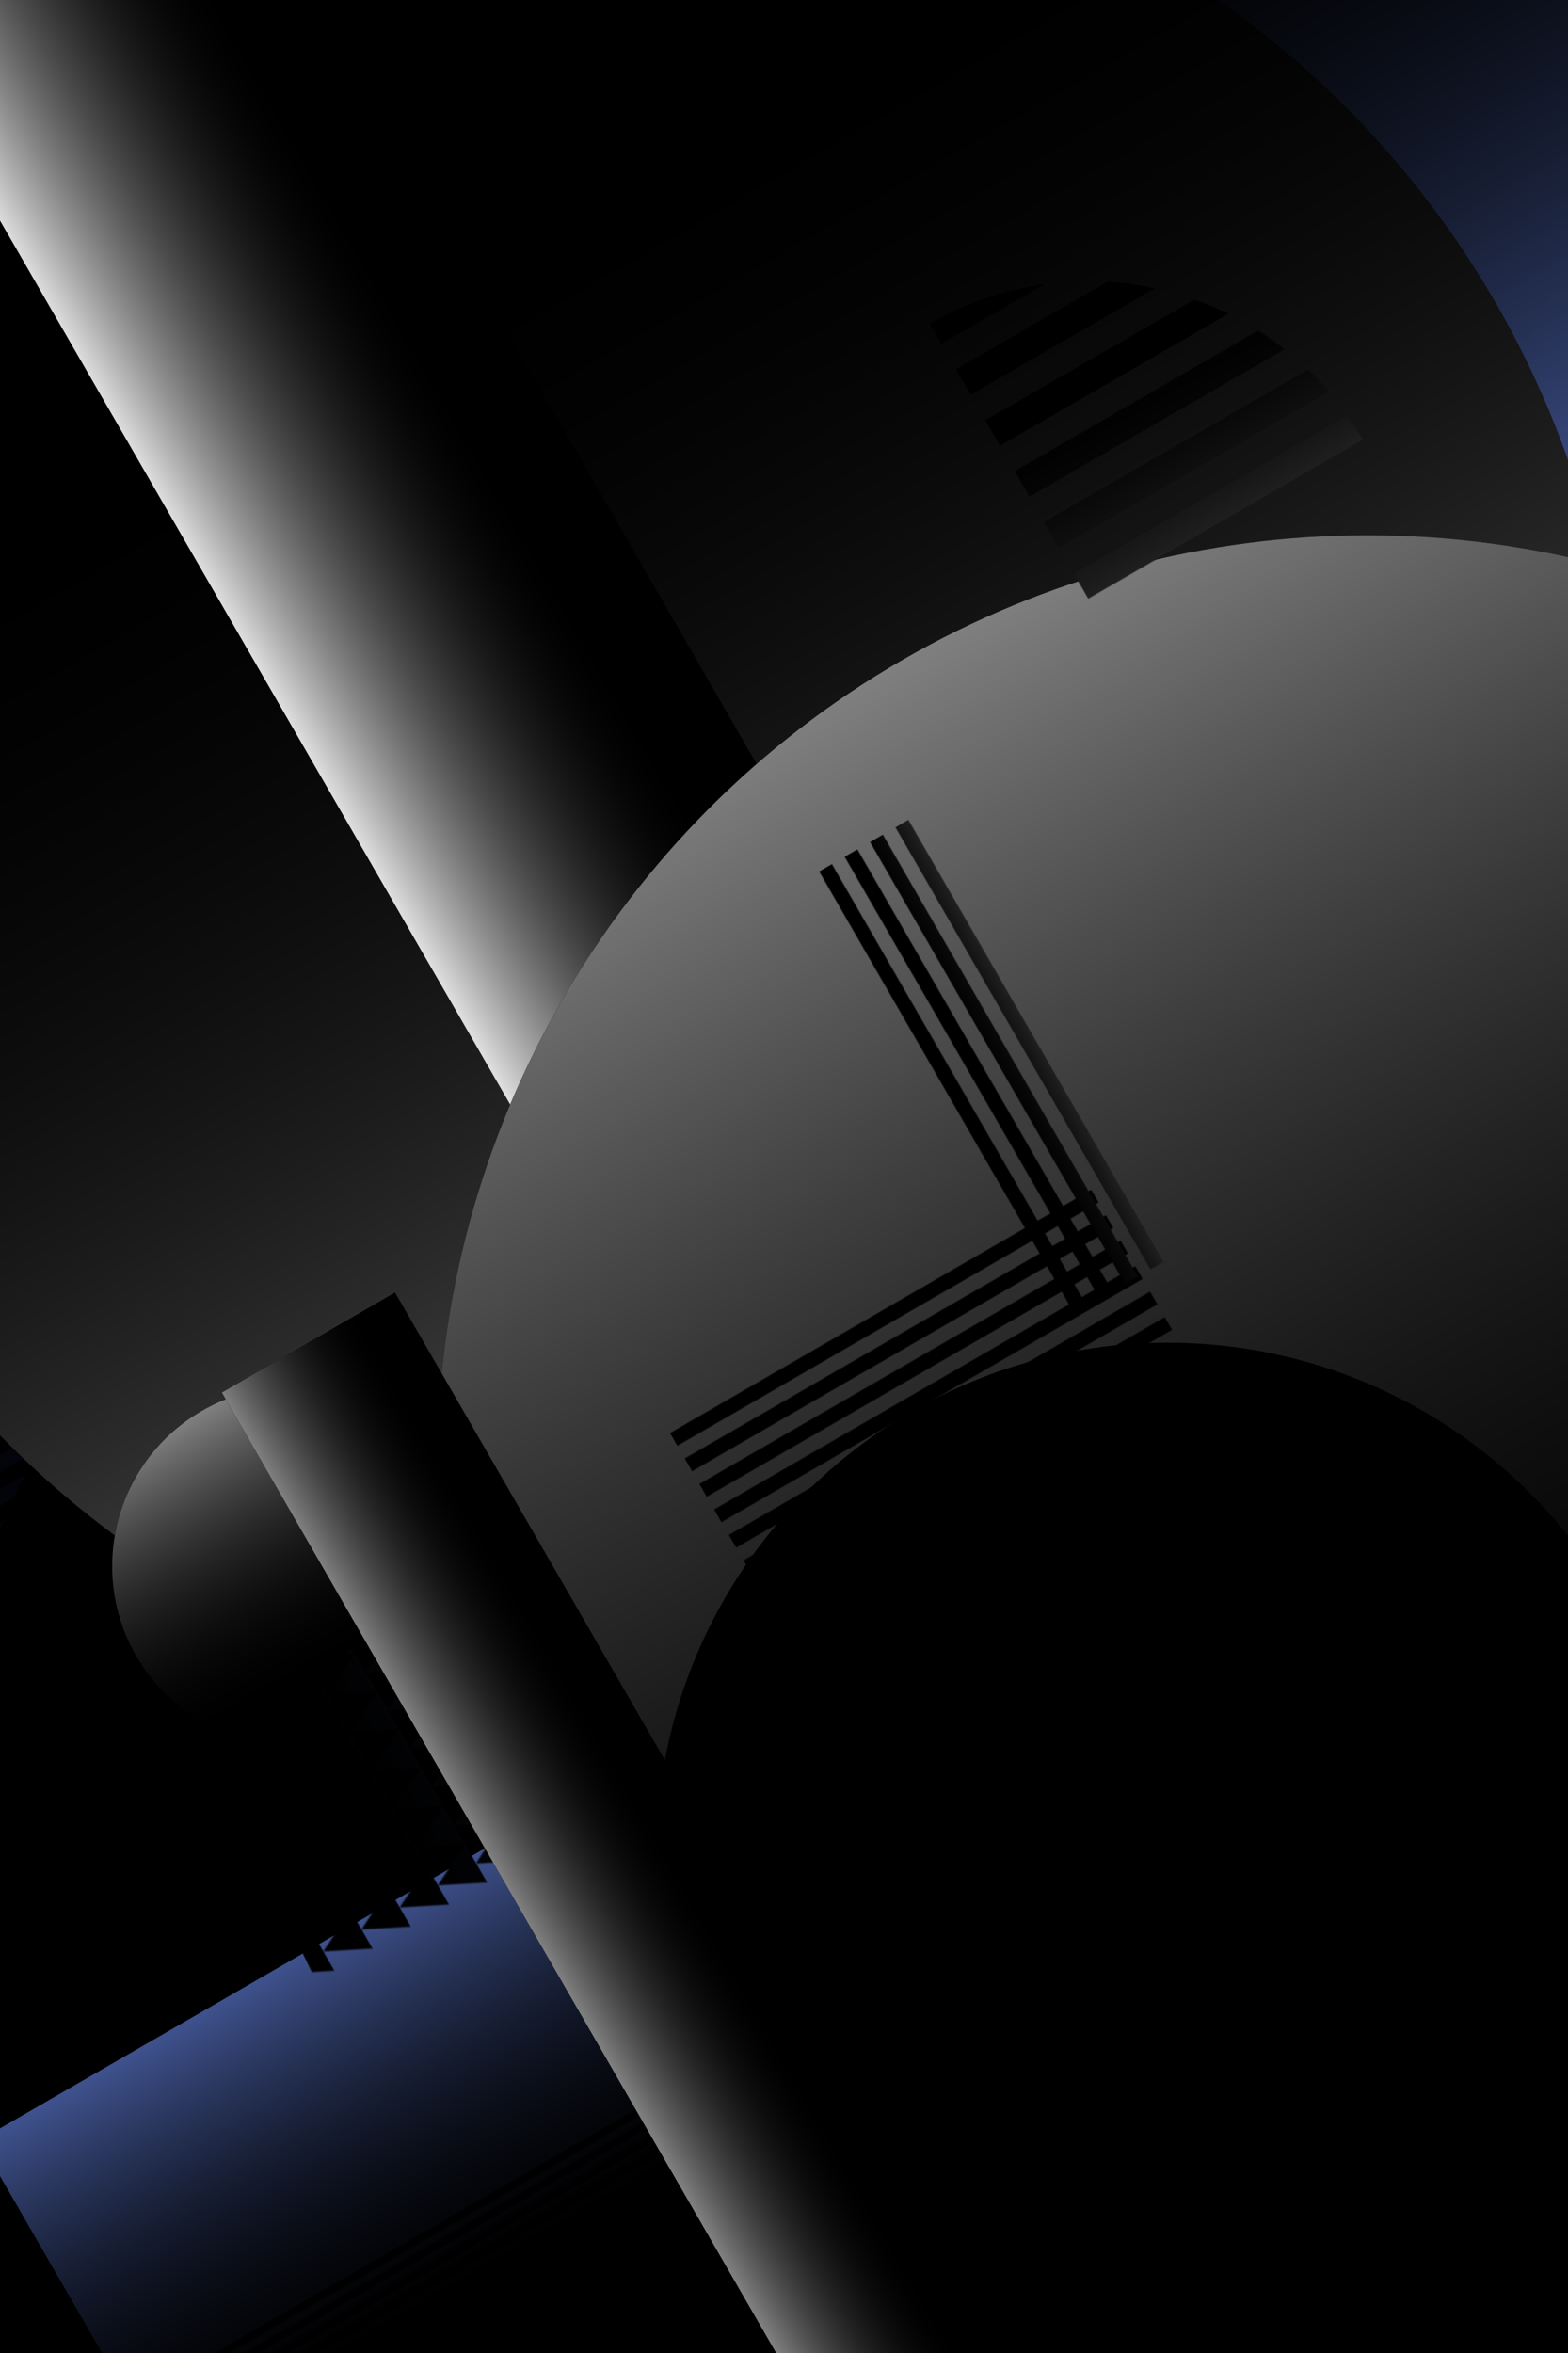 <svg xmlns="http://www.w3.org/2000/svg" viewBox="0 0 800 1200"><style>/*<![CDATA[*/svg{background:white;max-width:100vw;max-height:100vh;filter:invert(0%)}/*]]>*/</style><defs><filter id="noiseFilter"><feTurbulence type="fractalNoise" baseFrequency="0.65" numOctaves="3" stitchTiles="stitch"/></filter><pattern id="p0" width="10" height="10" patternUnits="userSpaceOnUse"><rect fill="white" width="5" height="10"/></pattern><pattern id="p1" width="20" height="10" patternUnits="userSpaceOnUse"><rect fill="white" width="10" height="10"/></pattern><pattern id="p2" width="40" height="10" patternUnits="userSpaceOnUse"><rect fill="white" width="20" height="10"/></pattern><pattern id="p3" width="30" height="30" patternUnits="userSpaceOnUse"><path fill="white" d="M0,0 L0,30 L30,15 Z"/></pattern><linearGradient id="l0"><stop offset="0" stop-color="rgb(34,34,34)"/><stop offset=".8" stop-color="rgba(0,0,0,0)"/></linearGradient><linearGradient id="l1"><stop offset="0" stop-color="rgb(128,128,128)"/><stop offset=".8" stop-color="rgba(0,0,0,0)"/></linearGradient><linearGradient id="l2"><stop offset="0" stop-color="rgb(221,221,221)"/><stop offset=".8" stop-color="rgba(0,0,0,0)"/></linearGradient><linearGradient id="l3"><stop offset="0" stop-color="rgb(31,29,89)"/><stop offset=".8" stop-color="rgba(0,0,0,0)"/></linearGradient><linearGradient id="l4"><stop offset="0" stop-color="rgb(62,81,140)"/><stop offset=".8" stop-color="rgba(0,0,0,0)"/></linearGradient><rect id="s0" x="-120" y="-595" width="241" height="1190"/><mask id="m0"><use href="#s0" fill="url(#p0)"/></mask><circle id="s1" r="540"/><mask id="m1"><use href="#s1" fill="url(#p3)"/></mask><rect id="s2" x="-151" y="-505" width="302" height="1011"/><mask id="m2"><use href="#s2" fill="url(#p1)"/></mask><rect id="s3" x="-262" y="-281" width="525" height="562"/><mask id="m3"><use href="#s3" fill="url(#p2)"/></mask><rect id="s4" x="-215" y="-337" width="430" height="675"/><mask id="m4"><use href="#s4" fill="url(#p1)"/></mask><circle id="s5" r="146"/><mask id="m5"><use href="#s5" fill="url(#p2)"/></mask><rect id="s6" x="-367" y="-396" width="735" height="793"/><mask id="m6"><use href="#s6" fill="url(#p2)"/></mask><rect id="s7" x="-176" y="-402" width="352" height="805"/><mask id="m7"><use href="#s7" fill="url(#p0)"/></mask><circle id="s8" r="507"/><mask id="m8"><use href="#s8" fill="url(#p3)"/></mask><circle id="s9" r="137"/><mask id="m9"><use href="#s9" fill="url(#p0)"/></mask><circle id="s10" r="152"/><mask id="m10"><use href="#s10" fill="url(#p1)"/></mask><rect id="s11" x="-66" y="-149" width="132" height="299"/><mask id="m11"><use href="#s11" fill="url(#p3)"/></mask><rect id="s12" x="-168" y="-389" width="337" height="778"/><mask id="m12"><use href="#s12" fill="url(#p3)"/></mask><circle id="s13" r="765"/><mask id="m13"><use href="#s13" fill="url(#p3)"/></mask><rect id="s14" x="-346" y="-495" width="692" height="991"/><mask id="m14"><use href="#s14" fill="url(#p1)"/></mask><rect id="s15" x="-162" y="-435" width="325" height="870"/><mask id="m15"><use href="#s15" fill="url(#p0)"/></mask><circle id="s16" r="592"/><mask id="m16"><use href="#s16" fill="url(#p3)"/></mask><circle id="s17" r="453"/><mask id="m17"><use href="#s17" fill="url(#p1)"/></mask><circle id="s18" r="786"/><mask id="m18"><use href="#s18" fill="url(#p3)"/></mask><rect id="s19" x="-271" y="-353" width="543" height="707"/><mask id="m19"><use href="#s19" fill="url(#p1)"/></mask><circle id="s20" r="702"/><mask id="m20"><use href="#s20" fill="url(#p1)"/></mask><rect id="s21" x="-216" y="-189" width="432" height="379"/><mask id="m21"><use href="#s21" fill="url(#p3)"/></mask><circle id="s22" r="103"/><mask id="m22"><use href="#s22" fill="url(#p1)"/></mask><circle id="s23" r="651"/><mask id="m23"><use href="#s23" fill="url(#p3)"/></mask><circle id="s24" r="215"/><mask id="m24"><use href="#s24" fill="url(#p0)"/></mask><circle id="s25" r="540"/><mask id="m25"><use href="#s25" fill="url(#p0)"/></mask><rect id="s26" x="-251" y="-437" width="502" height="875"/><mask id="m26"><use href="#s26" fill="url(#p0)"/></mask><rect id="s27" x="-255" y="-384" width="510" height="769"/><mask id="m27"><use href="#s27" fill="url(#p3)"/></mask><circle id="s28" r="690"/><mask id="m28"><use href="#s28" fill="url(#p1)"/></mask><rect id="s29" x="-150" y="-382" width="301" height="764"/><mask id="m29"><use href="#s29" fill="url(#p2)"/></mask><circle id="s30" r="586"/><mask id="m30"><use href="#s30" fill="url(#p1)"/></mask><rect id="s31" x="-152" y="-113" width="305" height="227"/><mask id="m31"><use href="#s31" fill="url(#p1)"/></mask><circle id="s32" r="167"/><mask id="m32"><use href="#s32" fill="url(#p1)"/></mask><rect id="s33" x="-229" y="-117" width="458" height="235"/><mask id="m33"><use href="#s33" fill="url(#p0)"/></mask><circle id="s34" r="675"/><mask id="m34"><use href="#s34" fill="url(#p2)"/></mask><circle id="s35" r="314"/><mask id="m35"><use href="#s35" fill="url(#p3)"/></mask><rect id="s36" x="-260" y="-362" width="521" height="725"/><mask id="m36"><use href="#s36" fill="url(#p3)"/></mask><circle id="s37" r="650"/><mask id="m37"><use href="#s37" fill="url(#p0)"/></mask><rect id="s38" x="-357" y="-363" width="714" height="726"/><mask id="m38"><use href="#s38" fill="url(#p1)"/></mask><circle id="s39" r="280"/><mask id="m39"><use href="#s39" fill="url(#p1)"/></mask><circle id="s40" r="244"/><mask id="m40"><use href="#s40" fill="url(#p0)"/></mask><rect id="s41" x="-162" y="-359" width="324" height="718"/><mask id="m41"><use href="#s41" fill="url(#p2)"/></mask><rect id="s42" x="-88" y="-153" width="177" height="306"/><mask id="m42"><use href="#s42" fill="url(#p3)"/></mask><circle id="s43" r="648"/><mask id="m43"><use href="#s43" fill="url(#p1)"/></mask><circle id="s44" r="135"/><mask id="m44"><use href="#s44" fill="url(#p2)"/></mask><rect id="s45" x="-225" y="-351" width="450" height="703"/><mask id="m45"><use href="#s45" fill="url(#p2)"/></mask><circle id="s46" r="594"/><mask id="m46"><use href="#s46" fill="url(#p3)"/></mask><circle id="s47" r="779"/><mask id="m47"><use href="#s47" fill="url(#p1)"/></mask><circle id="s48" r="300"/><mask id="m48"><use href="#s48" fill="url(#p2)"/></mask><rect id="s49" x="-351" y="-582" width="702" height="1165"/><mask id="m49"><use href="#s49" fill="url(#p1)"/></mask><circle id="s50" r="645"/><mask id="m50"><use href="#s50" fill="url(#p1)"/></mask><rect id="s51" x="-378" y="-229" width="757" height="459"/><mask id="m51"><use href="#s51" fill="url(#p3)"/></mask><rect id="s52" x="-216" y="-369" width="432" height="738"/><mask id="m52"><use href="#s52" fill="url(#p3)"/></mask><circle id="s53" r="640"/><mask id="m53"><use href="#s53" fill="url(#p2)"/></mask><rect id="s54" x="-241" y="-452" width="482" height="904"/><mask id="m54"><use href="#s54" fill="url(#p0)"/></mask><circle id="s55" r="578"/><mask id="m55"><use href="#s55" fill="url(#p0)"/></mask><circle id="s56" r="182"/><mask id="m56"><use href="#s56" fill="url(#p3)"/></mask><circle id="s57" r="187"/><mask id="m57"><use href="#s57" fill="url(#p0)"/></mask><rect id="s58" x="-196" y="-129" width="392" height="259"/><mask id="m58"><use href="#s58" fill="url(#p0)"/></mask><circle id="s59" r="262"/><mask id="m59"><use href="#s59" fill="url(#p1)"/></mask><rect id="s60" x="-81" y="-589" width="163" height="1178"/><mask id="m60"><use href="#s60" fill="url(#p0)"/></mask><circle id="s61" r="643"/><mask id="m61"><use href="#s61" fill="url(#p3)"/></mask><rect id="s62" x="-135" y="-62" width="271" height="125"/><mask id="m62"><use href="#s62" fill="url(#p2)"/></mask><rect id="s63" x="-167" y="-485" width="335" height="971"/><mask id="m63"><use href="#s63" fill="url(#p3)"/></mask><rect id="s64" x="-130" y="-484" width="261" height="969"/><mask id="m64"><use href="#s64" fill="url(#p2)"/></mask><rect id="s65" x="-163" y="-107" width="327" height="214"/><mask id="m65"><use href="#s65" fill="url(#p0)"/></mask><rect id="s66" x="-134" y="-463" width="269" height="927"/><mask id="m66"><use href="#s66" fill="url(#p0)"/></mask><circle id="s67" r="633"/><mask id="m67"><use href="#s67" fill="url(#p2)"/></mask><circle id="s68" r="122"/><mask id="m68"><use href="#s68" fill="url(#p1)"/></mask><rect id="s69" x="-217" y="-330" width="435" height="661"/><mask id="m69"><use href="#s69" fill="url(#p1)"/></mask><circle id="s70" r="348"/><mask id="m70"><use href="#s70" fill="url(#p0)"/></mask><circle id="s71" r="216"/><mask id="m71"><use href="#s71" fill="url(#p2)"/></mask><rect id="s72" x="-73" y="-347" width="146" height="694"/><mask id="m72"><use href="#s72" fill="url(#p1)"/></mask><circle id="s73" r="194"/><mask id="m73"><use href="#s73" fill="url(#p3)"/></mask><rect id="s74" x="-68" y="-447" width="136" height="894"/><mask id="m74"><use href="#s74" fill="url(#p2)"/></mask></defs><rect width="800" height="1200" stroke="none" fill="white"/><g transform="translate(400,600) scale(.75) translate(-400,-600)"><g style="filter:contrast(150%) brightness(500%); mix-blend-mode: multiply" transform="translate(760,1160) rotate(330)"><use href="#s0" filter="url(#noiseFilter)"/><use href="#s0" style="mix-blend-mode:multiply" fill="url(#l1)"/></g><g style="filter:contrast(150%) brightness(500%); mix-blend-mode: multiply" transform="translate(145,945) rotate(420)"><use href="#s1" filter="url(#noiseFilter)"/><use href="#s1" style="mix-blend-mode:multiply" fill="url(#l2)"/></g><g style="filter:contrast(150%) brightness(500%); mix-blend-mode: multiply" transform="translate(106,106) rotate(510)"><use href="#s2" filter="url(#noiseFilter)"/><use href="#s2" style="mix-blend-mode:multiply" fill="url(#l0)"/></g><g style="filter:contrast(150%) brightness(500%); mix-blend-mode: multiply" transform="translate(640,640) rotate(330)"><use href="#s3" mask="url(#m3)" filter="url(#noiseFilter)"/><use href="#s3" mask="url(#m3)" style="mix-blend-mode:multiply" fill="url(#l0)"/></g><g style="filter:contrast(150%) brightness(500%); mix-blend-mode: multiply" transform="translate(768,768) rotate(330)"><use href="#s4" mask="url(#m4)" filter="url(#noiseFilter)"/><use href="#s4" mask="url(#m4)" style="mix-blend-mode:multiply" fill="url(#l0)"/></g><g style="filter:contrast(150%) brightness(500%); mix-blend-mode: multiply" transform="translate(48,848) rotate(330)"><use href="#s5" filter="url(#noiseFilter)"/><use href="#s5" style="mix-blend-mode:multiply" fill="url(#l1)"/></g><g style="filter:contrast(150%) brightness(500%); mix-blend-mode: multiply" transform="translate(113,113) rotate(420)"><use href="#s6" filter="url(#noiseFilter)"/><use href="#s6" style="mix-blend-mode:multiply" fill="url(#l2)"/></g><g style="filter:contrast(150%) brightness(500%); mix-blend-mode: multiply" transform="translate(98,498) rotate(510)"><use href="#s7" mask="url(#m7)" filter="url(#noiseFilter)"/><use href="#s7" mask="url(#m7)" style="mix-blend-mode:multiply" fill="url(#l0)"/></g><g style="filter:contrast(150%) brightness(500%); mix-blend-mode: multiply" transform="translate(264,264) rotate(330)"><use href="#s8" mask="url(#m8)" filter="url(#noiseFilter)"/><use href="#s8" mask="url(#m8)" style="mix-blend-mode:multiply" fill="url(#l5)"/></g><g style="filter:contrast(150%) brightness(500%); mix-blend-mode: multiply" transform="translate(381,781) rotate(420)"><use href="#s9" filter="url(#noiseFilter)"/><use href="#s9" style="mix-blend-mode:multiply" fill="url(#l1)"/></g><g style="filter:contrast(150%) brightness(500%); mix-blend-mode: multiply" transform="translate(225,1025) rotate(420)"><use href="#s10" mask="url(#m10)" filter="url(#noiseFilter)"/><use href="#s10" mask="url(#m10)" style="mix-blend-mode:multiply" fill="url(#l7)"/></g><g style="filter:contrast(150%) brightness(500%); mix-blend-mode: multiply" transform="translate(679,679) rotate(600)"><use href="#s11" mask="url(#m11)" filter="url(#noiseFilter)"/><use href="#s11" mask="url(#m11)" style="mix-blend-mode:multiply" fill="url(#l6)"/></g><g style="filter:contrast(150%) brightness(500%); mix-blend-mode: multiply" transform="translate(254,1054) rotate(510)"><use href="#s12" mask="url(#m12)" filter="url(#noiseFilter)"/><use href="#s12" mask="url(#m12)" style="mix-blend-mode:multiply" fill="url(#l3)"/></g><g style="filter:contrast(150%) brightness(500%); mix-blend-mode: multiply" transform="translate(379,379) rotate(600)"><use href="#s13" mask="url(#m13)" filter="url(#noiseFilter)"/><use href="#s13" mask="url(#m13)" style="mix-blend-mode:multiply" fill="url(#l1)"/></g><g style="filter:contrast(150%) brightness(500%); mix-blend-mode: multiply" transform="translate(41,441) rotate(420)"><use href="#s14" filter="url(#noiseFilter)"/><use href="#s14" style="mix-blend-mode:multiply" fill="url(#l6)"/></g><g style="filter:contrast(150%) brightness(500%); mix-blend-mode: multiply" transform="translate(550,950) rotate(510)"><use href="#s15" mask="url(#m15)" filter="url(#noiseFilter)"/><use href="#s15" mask="url(#m15)" style="mix-blend-mode:multiply" fill="url(#l2)"/></g><g style="filter:contrast(150%) brightness(500%); mix-blend-mode: multiply" transform="translate(90,890) rotate(510)"><use href="#s16" mask="url(#m16)" filter="url(#noiseFilter)"/><use href="#s16" mask="url(#m16)" style="mix-blend-mode:multiply" fill="url(#l0)"/></g><g style="filter:contrast(150%) brightness(500%); mix-blend-mode: multiply" transform="translate(560,160) rotate(330)"><use href="#s17" filter="url(#noiseFilter)"/><use href="#s17" style="mix-blend-mode:multiply" fill="url(#l3)"/></g><g style="filter:contrast(150%) brightness(500%); mix-blend-mode: multiply" transform="translate(539,139) rotate(600)"><use href="#s18" filter="url(#noiseFilter)"/><use href="#s18" style="mix-blend-mode:multiply" fill="url(#l0)"/></g><g style="filter:contrast(150%) brightness(500%); mix-blend-mode: multiply" transform="translate(496,896) rotate(330)"><use href="#s19" mask="url(#m19)" filter="url(#noiseFilter)"/><use href="#s19" mask="url(#m19)" style="mix-blend-mode:multiply" fill="url(#l5)"/></g><g style="filter:contrast(150%) brightness(500%); mix-blend-mode: multiply" transform="translate(773,773) rotate(420)"><use href="#s20" mask="url(#m20)" filter="url(#noiseFilter)"/><use href="#s20" mask="url(#m20)" style="mix-blend-mode:multiply" fill="url(#l2)"/></g><g style="filter:contrast(150%) brightness(500%); mix-blend-mode: multiply" transform="translate(498,98) rotate(510)"><use href="#s21" mask="url(#m21)" filter="url(#noiseFilter)"/><use href="#s21" mask="url(#m21)" style="mix-blend-mode:multiply" fill="url(#l7)"/></g><g style="filter:contrast(150%) brightness(500%); mix-blend-mode: multiply" transform="translate(15,15) rotate(600)"><use href="#s22" mask="url(#m22)" filter="url(#noiseFilter)"/><use href="#s22" mask="url(#m22)" style="mix-blend-mode:multiply" fill="url(#l4)"/></g><g style="filter:contrast(150%) brightness(500%); mix-blend-mode: multiply" transform="translate(204,604) rotate(330)"><use href="#s23" mask="url(#m23)" filter="url(#noiseFilter)"/><use href="#s23" mask="url(#m23)" style="mix-blend-mode:multiply" fill="url(#l3)"/></g><g style="filter:contrast(150%) brightness(500%); mix-blend-mode: multiply" transform="translate(211,211) rotate(600)"><use href="#s24" mask="url(#m24)" filter="url(#noiseFilter)"/><use href="#s24" mask="url(#m24)" style="mix-blend-mode:multiply" fill="url(#l6)"/></g><g style="filter:contrast(150%) brightness(500%); mix-blend-mode: multiply" transform="translate(94,494) rotate(510)"><use href="#s25" filter="url(#noiseFilter)"/><use href="#s25" style="mix-blend-mode:multiply" fill="url(#l3)"/></g><g style="filter:contrast(150%) brightness(500%); mix-blend-mode: multiply" transform="translate(387,387) rotate(600)"><use href="#s26" filter="url(#noiseFilter)"/><use href="#s26" style="mix-blend-mode:multiply" fill="url(#l5)"/></g><g style="filter:contrast(150%) brightness(500%); mix-blend-mode: multiply" transform="translate(741,741) rotate(420)"><use href="#s27" filter="url(#noiseFilter)"/><use href="#s27" style="mix-blend-mode:multiply" fill="url(#l5)"/></g><g style="filter:contrast(150%) brightness(500%); mix-blend-mode: multiply" transform="translate(381,1181) rotate(420)"><use href="#s28" filter="url(#noiseFilter)"/><use href="#s28" style="mix-blend-mode:multiply" fill="url(#l7)"/></g><g style="filter:contrast(150%) brightness(500%); mix-blend-mode: multiply" transform="translate(311,311) rotate(600)"><use href="#s29" mask="url(#m29)" filter="url(#noiseFilter)"/><use href="#s29" mask="url(#m29)" style="mix-blend-mode:multiply" fill="url(#l5)"/></g><g style="filter:contrast(150%) brightness(500%); mix-blend-mode: multiply" transform="translate(77,477) rotate(420)"><use href="#s30" filter="url(#noiseFilter)"/><use href="#s30" style="mix-blend-mode:multiply" fill="url(#l7)"/></g><g style="filter:contrast(150%) brightness(500%); mix-blend-mode: multiply" transform="translate(639,239) rotate(600)"><use href="#s31" mask="url(#m31)" filter="url(#noiseFilter)"/><use href="#s31" mask="url(#m31)" style="mix-blend-mode:multiply" fill="url(#l7)"/></g><g style="filter:contrast(150%) brightness(500%); mix-blend-mode: multiply" transform="translate(543,143) rotate(600)"><use href="#s32" mask="url(#m32)" filter="url(#noiseFilter)"/><use href="#s32" mask="url(#m32)" style="mix-blend-mode:multiply" fill="url(#l4)"/></g><g style="filter:contrast(150%) brightness(500%); mix-blend-mode: multiply" transform="translate(692,692) rotate(330)"><use href="#s33" mask="url(#m33)" filter="url(#noiseFilter)"/><use href="#s33" mask="url(#m33)" style="mix-blend-mode:multiply" fill="url(#l6)"/></g><g style="filter:contrast(150%) brightness(500%); mix-blend-mode: multiply" transform="translate(230,630) rotate(510)"><use href="#s34" mask="url(#m34)" filter="url(#noiseFilter)"/><use href="#s34" mask="url(#m34)" style="mix-blend-mode:multiply" fill="url(#l7)"/></g><g style="filter:contrast(150%) brightness(500%); mix-blend-mode: multiply" transform="translate(143,543) rotate(600)"><use href="#s35" filter="url(#noiseFilter)"/><use href="#s35" style="mix-blend-mode:multiply" fill="url(#l3)"/></g><g style="filter:contrast(150%) brightness(500%); mix-blend-mode: multiply" transform="translate(403,3) rotate(600)"><use href="#s36" filter="url(#noiseFilter)"/><use href="#s36" style="mix-blend-mode:multiply" fill="url(#l4)"/></g><g style="filter:contrast(150%) brightness(500%); mix-blend-mode: multiply" transform="translate(604,604) rotate(330)"><use href="#s37" filter="url(#noiseFilter)"/><use href="#s37" style="mix-blend-mode:multiply" fill="url(#l5)"/></g><g style="filter:contrast(150%) brightness(500%); mix-blend-mode: multiply" transform="translate(365,765) rotate(420)"><use href="#s38" filter="url(#noiseFilter)"/><use href="#s38" style="mix-blend-mode:multiply" fill="url(#l6)"/></g><g style="filter:contrast(150%) brightness(500%); mix-blend-mode: multiply" transform="translate(214,1014) rotate(510)"><use href="#s39" mask="url(#m39)" filter="url(#noiseFilter)"/><use href="#s39" mask="url(#m39)" style="mix-blend-mode:multiply" fill="url(#l6)"/></g><g style="filter:contrast(150%) brightness(500%); mix-blend-mode: multiply" transform="translate(574,174) rotate(510)"><use href="#s40" filter="url(#noiseFilter)"/><use href="#s40" style="mix-blend-mode:multiply" fill="url(#l6)"/></g><g style="filter:contrast(150%) brightness(500%); mix-blend-mode: multiply" transform="translate(534,534) rotate(510)"><use href="#s41" mask="url(#m41)" filter="url(#noiseFilter)"/><use href="#s41" mask="url(#m41)" style="mix-blend-mode:multiply" fill="url(#l6)"/></g><g style="filter:contrast(150%) brightness(500%); mix-blend-mode: multiply" transform="translate(78,878) rotate(510)"><use href="#s42" mask="url(#m42)" filter="url(#noiseFilter)"/><use href="#s42" mask="url(#m42)" style="mix-blend-mode:multiply" fill="url(#l0)"/></g><g style="filter:contrast(150%) brightness(500%); mix-blend-mode: multiply" transform="translate(96,96) rotate(330)"><use href="#s43" mask="url(#m43)" filter="url(#noiseFilter)"/><use href="#s43" mask="url(#m43)" style="mix-blend-mode:multiply" fill="url(#l2)"/></g><g style="filter:contrast(150%) brightness(500%); mix-blend-mode: multiply" transform="translate(522,522) rotate(510)"><use href="#s44" filter="url(#noiseFilter)"/><use href="#s44" style="mix-blend-mode:multiply" fill="url(#l1)"/></g><g style="filter:contrast(150%) brightness(500%); mix-blend-mode: multiply" transform="translate(497,897) rotate(420)"><use href="#s45" mask="url(#m45)" filter="url(#noiseFilter)"/><use href="#s45" mask="url(#m45)" style="mix-blend-mode:multiply" fill="url(#l4)"/></g><g style="filter:contrast(150%) brightness(500%); mix-blend-mode: multiply" transform="translate(420,820) rotate(330)"><use href="#s46" mask="url(#m46)" filter="url(#noiseFilter)"/><use href="#s46" mask="url(#m46)" style="mix-blend-mode:multiply" fill="url(#l5)"/></g><g style="filter:contrast(150%) brightness(500%); mix-blend-mode: multiply" transform="translate(437,437) rotate(420)"><use href="#s47" mask="url(#m47)" filter="url(#noiseFilter)"/><use href="#s47" mask="url(#m47)" style="mix-blend-mode:multiply" fill="url(#l3)"/></g><g style="filter:contrast(150%) brightness(500%); mix-blend-mode: multiply" transform="translate(147,947) rotate(600)"><use href="#s48" filter="url(#noiseFilter)"/><use href="#s48" style="mix-blend-mode:multiply" fill="url(#l7)"/></g><g style="filter:contrast(150%) brightness(500%); mix-blend-mode: multiply" transform="translate(439,39) rotate(600)"><use href="#s49" filter="url(#noiseFilter)"/><use href="#s49" style="mix-blend-mode:multiply" fill="url(#l4)"/></g><g style="filter:contrast(150%) brightness(500%); mix-blend-mode: multiply" transform="translate(788,1188) rotate(330)"><use href="#s50" filter="url(#noiseFilter)"/><use href="#s50" style="mix-blend-mode:multiply" fill="url(#l5)"/></g><g style="filter:contrast(150%) brightness(500%); mix-blend-mode: multiply" transform="translate(653,653) rotate(420)"><use href="#s51" mask="url(#m51)" filter="url(#noiseFilter)"/><use href="#s51" mask="url(#m51)" style="mix-blend-mode:multiply" fill="url(#l7)"/></g><g style="filter:contrast(150%) brightness(500%); mix-blend-mode: multiply" transform="translate(247,1047) rotate(600)"><use href="#s52" mask="url(#m52)" filter="url(#noiseFilter)"/><use href="#s52" mask="url(#m52)" style="mix-blend-mode:multiply" fill="url(#l2)"/></g><g style="filter:contrast(150%) brightness(500%); mix-blend-mode: multiply" transform="translate(138,138) rotate(510)"><use href="#s53" mask="url(#m53)" filter="url(#noiseFilter)"/><use href="#s53" mask="url(#m53)" style="mix-blend-mode:multiply" fill="url(#l0)"/></g><g style="filter:contrast(150%) brightness(500%); mix-blend-mode: multiply" transform="translate(96,496) rotate(330)"><use href="#s54" mask="url(#m54)" filter="url(#noiseFilter)"/><use href="#s54" mask="url(#m54)" style="mix-blend-mode:multiply" fill="url(#l0)"/></g><g style="filter:contrast(150%) brightness(500%); mix-blend-mode: multiply" transform="translate(416,416) rotate(330)"><use href="#s55" filter="url(#noiseFilter)"/><use href="#s55" style="mix-blend-mode:multiply" fill="url(#l6)"/></g><g style="filter:contrast(150%) brightness(500%); mix-blend-mode: multiply" transform="translate(454,454) rotate(510)"><use href="#s56" filter="url(#noiseFilter)"/><use href="#s56" style="mix-blend-mode:multiply" fill="url(#l5)"/></g><g style="filter:contrast(150%) brightness(500%); mix-blend-mode: multiply" transform="translate(317,1117) rotate(420)"><use href="#s57" filter="url(#noiseFilter)"/><use href="#s57" style="mix-blend-mode:multiply" fill="url(#l7)"/></g><g style="filter:contrast(150%) brightness(500%); mix-blend-mode: multiply" transform="translate(495,95) rotate(600)"><use href="#s58" mask="url(#m58)" filter="url(#noiseFilter)"/><use href="#s58" mask="url(#m58)" style="mix-blend-mode:multiply" fill="url(#l7)"/></g><g style="filter:contrast(150%) brightness(500%); mix-blend-mode: multiply" transform="translate(743,743) rotate(600)"><use href="#s59" filter="url(#noiseFilter)"/><use href="#s59" style="mix-blend-mode:multiply" fill="url(#l6)"/></g><g style="filter:contrast(150%) brightness(500%); mix-blend-mode: multiply" transform="translate(102,102) rotate(510)"><use href="#s60" mask="url(#m60)" filter="url(#noiseFilter)"/><use href="#s60" mask="url(#m60)" style="mix-blend-mode:multiply" fill="url(#l7)"/></g><g style="filter:contrast(150%) brightness(500%); mix-blend-mode: multiply" transform="translate(327,327) rotate(600)"><use href="#s61" filter="url(#noiseFilter)"/><use href="#s61" style="mix-blend-mode:multiply" fill="url(#l1)"/></g><g style="filter:contrast(150%) brightness(500%); mix-blend-mode: multiply" transform="translate(569,569) rotate(420)"><use href="#s62" mask="url(#m62)" filter="url(#noiseFilter)"/><use href="#s62" mask="url(#m62)" style="mix-blend-mode:multiply" fill="url(#l5)"/></g><g style="filter:contrast(150%) brightness(500%); mix-blend-mode: multiply" transform="translate(357,1157) rotate(420)"><use href="#s63" filter="url(#noiseFilter)"/><use href="#s63" style="mix-blend-mode:multiply" fill="url(#l4)"/></g><g style="filter:contrast(150%) brightness(500%); mix-blend-mode: multiply" transform="translate(108,108) rotate(330)"><use href="#s64" filter="url(#noiseFilter)"/><use href="#s64" style="mix-blend-mode:multiply" fill="url(#l2)"/></g><g style="filter:contrast(150%) brightness(500%); mix-blend-mode: multiply" transform="translate(658,658) rotate(510)"><use href="#s65" mask="url(#m65)" filter="url(#noiseFilter)"/><use href="#s65" mask="url(#m65)" style="mix-blend-mode:multiply" fill="url(#l1)"/></g><g style="filter:contrast(150%) brightness(500%); mix-blend-mode: multiply" transform="translate(385,1185) rotate(420)"><use href="#s66" mask="url(#m66)" filter="url(#noiseFilter)"/><use href="#s66" mask="url(#m66)" style="mix-blend-mode:multiply" fill="url(#l5)"/></g><g style="filter:contrast(150%) brightness(500%); mix-blend-mode: multiply" transform="translate(797,797) rotate(420)"><use href="#s67" filter="url(#noiseFilter)"/><use href="#s67" style="mix-blend-mode:multiply" fill="url(#l1)"/></g><g style="filter:contrast(150%) brightness(500%); mix-blend-mode: multiply" transform="translate(65,865) rotate(420)"><use href="#s68" filter="url(#noiseFilter)"/><use href="#s68" style="mix-blend-mode:multiply" fill="url(#l1)"/></g><g style="filter:contrast(150%) brightness(500%); mix-blend-mode: multiply" transform="translate(609,609) rotate(420)"><use href="#s69" mask="url(#m69)" filter="url(#noiseFilter)"/><use href="#s69" mask="url(#m69)" style="mix-blend-mode:multiply" fill="url(#l5)"/></g><g style="filter:contrast(150%) brightness(500%); mix-blend-mode: multiply" transform="translate(661,1061) rotate(420)"><use href="#s70" filter="url(#noiseFilter)"/><use href="#s70" style="mix-blend-mode:multiply" fill="url(#l7)"/></g><g style="filter:contrast(150%) brightness(500%); mix-blend-mode: multiply" transform="translate(607,207) rotate(600)"><use href="#s71" mask="url(#m71)" filter="url(#noiseFilter)"/><use href="#s71" mask="url(#m71)" style="mix-blend-mode:multiply" fill="url(#l2)"/></g><g style="filter:contrast(150%) brightness(500%); mix-blend-mode: multiply" transform="translate(658,658) rotate(510)"><use href="#s72" mask="url(#m72)" filter="url(#noiseFilter)"/><use href="#s72" mask="url(#m72)" style="mix-blend-mode:multiply" fill="url(#l2)"/></g><g style="filter:contrast(150%) brightness(500%); mix-blend-mode: multiply" transform="translate(250,1050) rotate(510)"><use href="#s73" mask="url(#m73)" filter="url(#noiseFilter)"/><use href="#s73" mask="url(#m73)" style="mix-blend-mode:multiply" fill="url(#l4)"/></g><g style="filter:contrast(150%) brightness(500%); mix-blend-mode: multiply" transform="translate(300,1100) rotate(330)"><use href="#s74" filter="url(#noiseFilter)"/><use href="#s74" style="mix-blend-mode:multiply" fill="url(#l1)"/></g></g></svg>